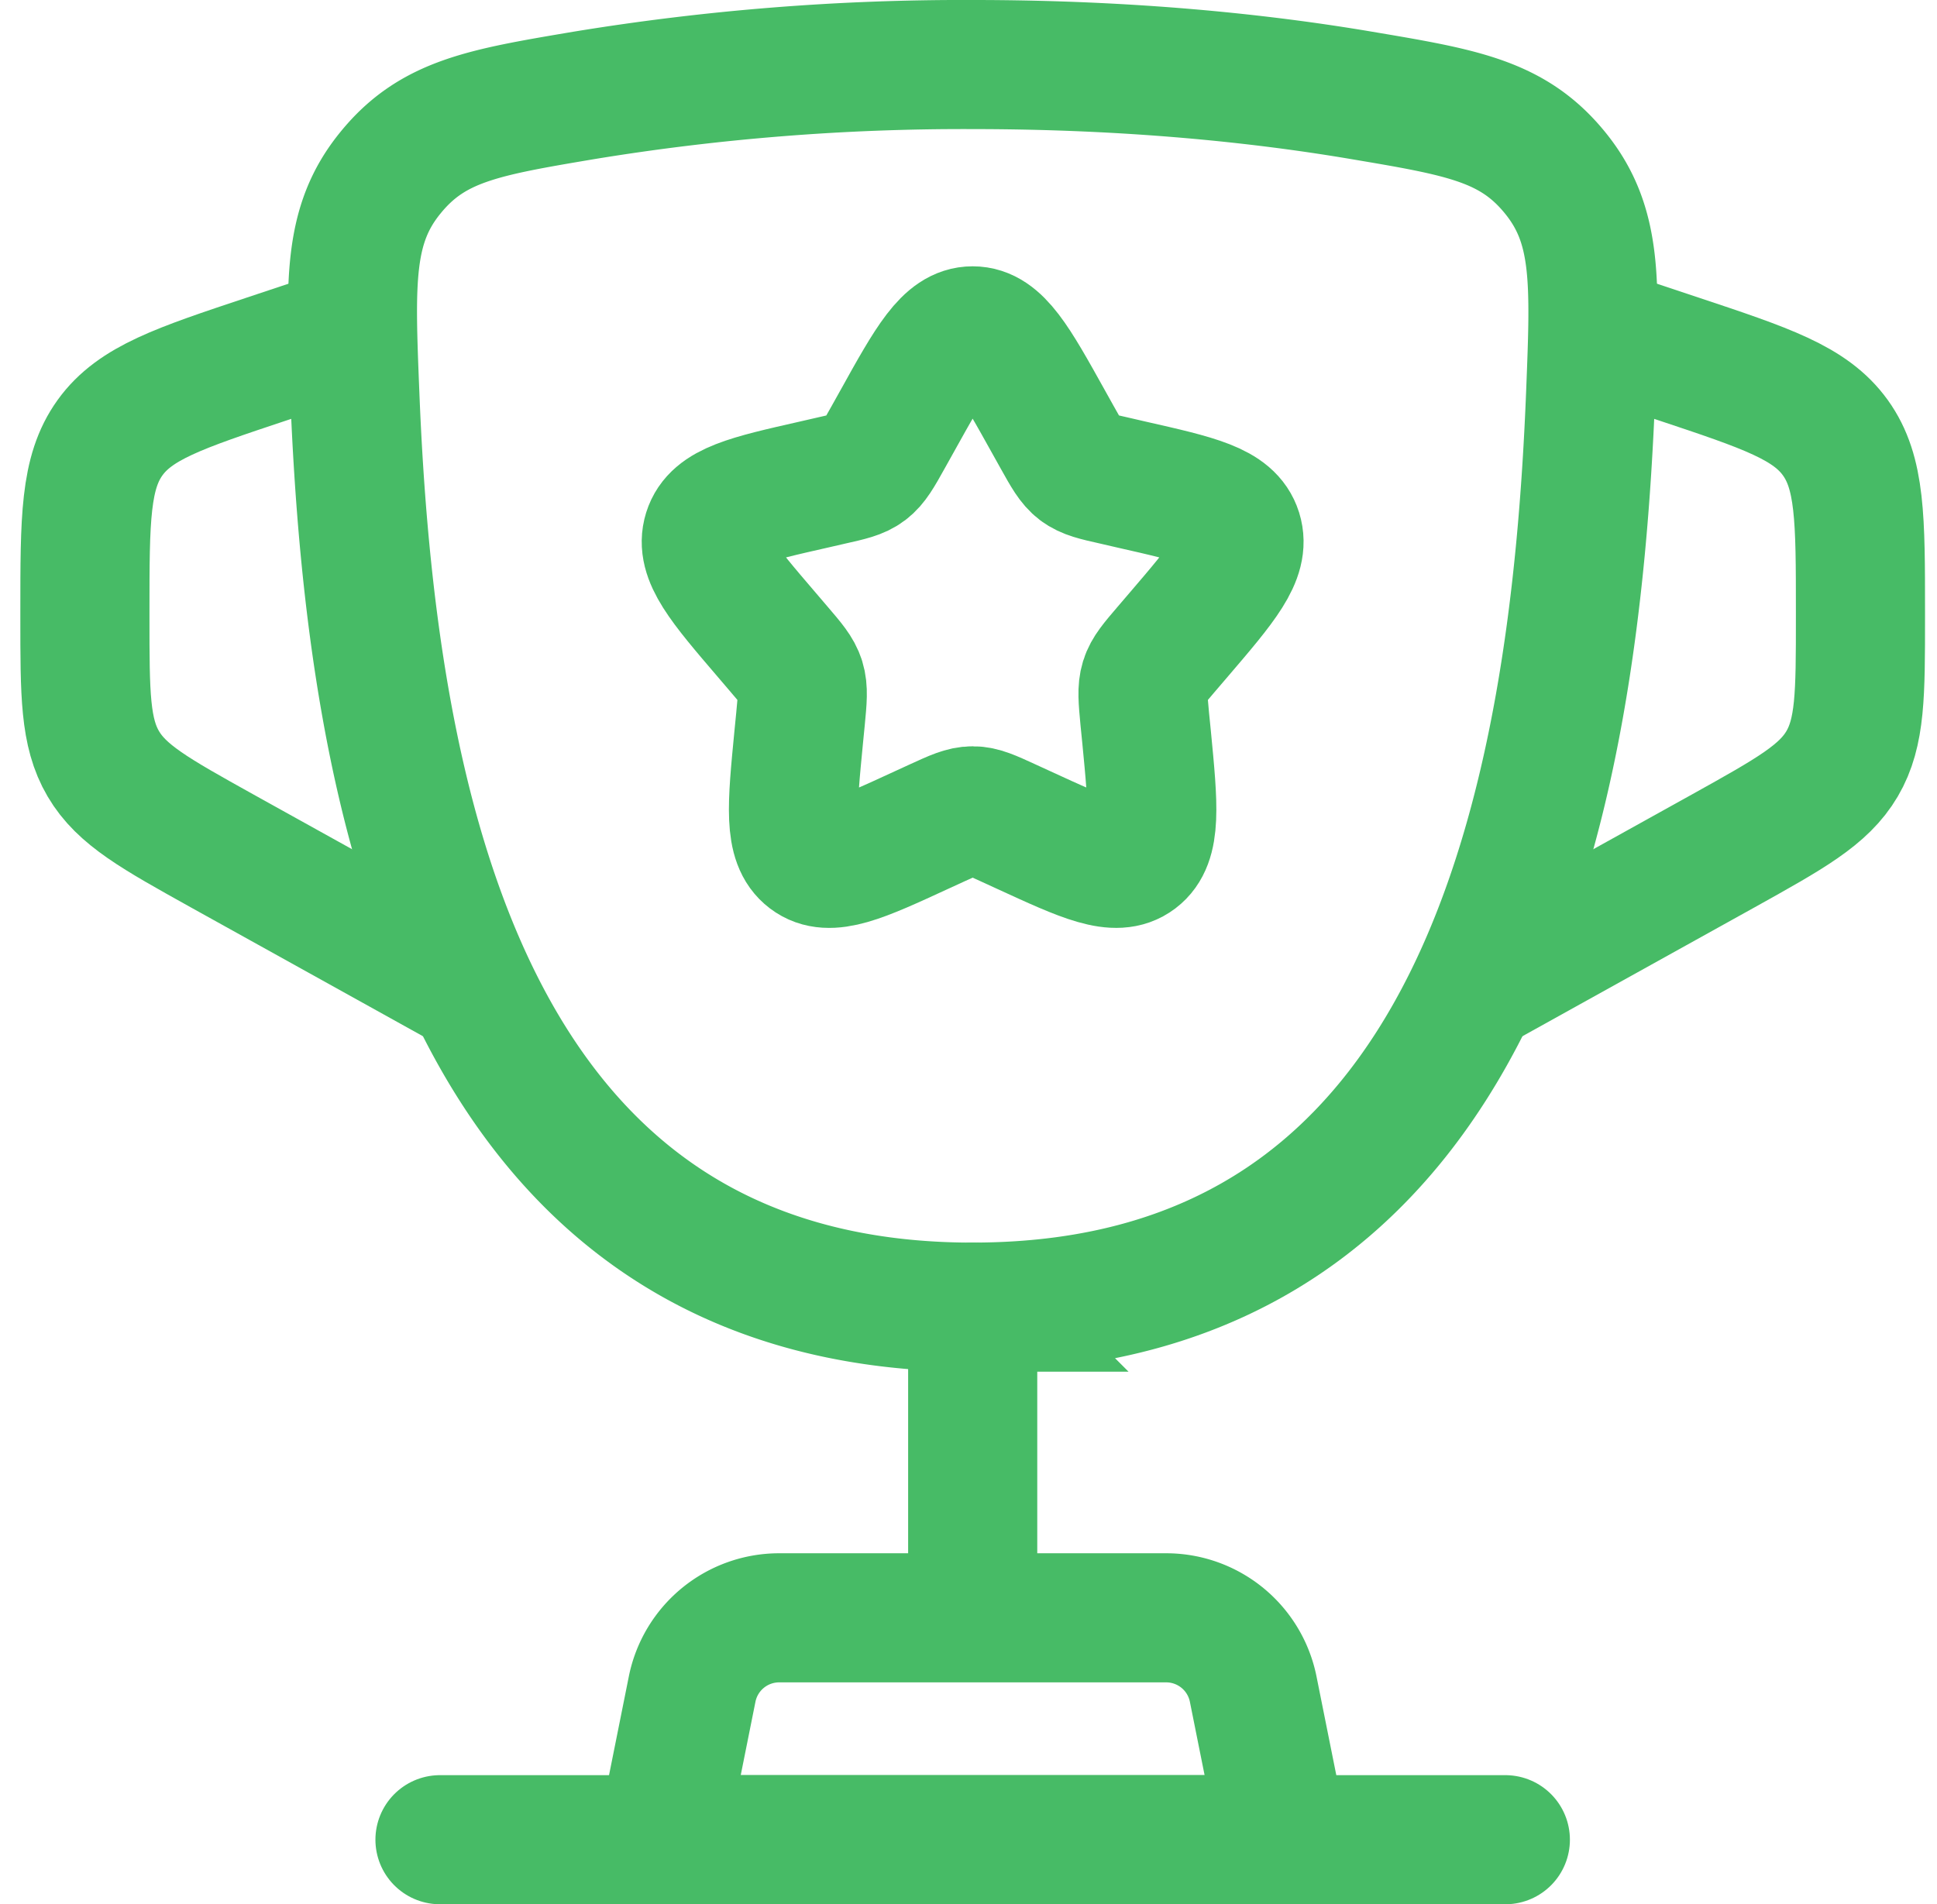 <svg xmlns="http://www.w3.org/2000/svg" width="60" height="59" fill="none"><path stroke="#47BB66" stroke-width="4" d="M30.13 40.5c-15.84 0-18.646-15.785-19.14-28.308-.14-3.481-.21-5.225 1.1-6.834 1.306-1.611 2.87-1.875 6.003-2.403A72.526 72.526 0 0 1 30.129 2c4.906 0 8.946.431 12.037.954 3.132.528 4.697.792 6.006 2.403 1.309 1.612 1.237 3.353 1.1 6.834-.495 12.52-3.3 28.308-19.14 28.308h-.003z"/><path stroke="#47BB66" stroke-linecap="round" stroke-width="4" d="M30.13 40.5v8.25"/><path stroke="#47BB66" stroke-linecap="round" stroke-linejoin="round" stroke-width="4" d="M39.754 57h-19.25l.935-4.664a2.75 2.75 0 0 1 2.695-2.211h11.99a2.75 2.75 0 0 1 2.695 2.211L39.754 57z"/><path stroke="#47BB66" stroke-width="4" d="m49.38 10.25 2.61.87c2.721.907 4.083 1.36 4.861 2.441.778 1.081.778 2.517.778 5.385v.2c0 2.366 0 3.55-.569 4.519-.57.968-1.606 1.543-3.674 2.695l-8.132 4.515M10.88 10.251l-2.61.869c-2.722.907-4.084 1.36-4.862 2.441-.778 1.081-.778 2.52-.778 5.385v.2c0 2.366 0 3.55.57 4.519.568.968 1.605 1.543 3.673 2.695l8.132 4.515M27.78 13.064c1.045-1.879 1.568-2.813 2.349-2.813.78 0 1.303.934 2.348 2.813l.27.484c.297.533.445.797.676.973.234.176.523.242 1.1.371l.523.121c2.029.46 3.044.688 3.286 1.463.242.779-.451 1.587-1.834 3.204l-.358.418c-.393.46-.591.688-.68.974-.087.286-.057.59 0 1.204l.056.558c.209 2.16.313 3.24-.317 3.718-.632.479-1.584.041-3.484-.833l-.49-.225c-.54-.248-.81-.372-1.096-.372-.286 0-.556.124-1.098.372l-.49.225c-1.9.877-2.85 1.312-3.483.833-.633-.478-.526-1.559-.317-3.718l.055-.558c.058-.613.088-.918 0-1.204-.088-.284-.286-.515-.679-.974l-.357-.418c-1.384-1.617-2.077-2.425-1.835-3.204.242-.775 1.257-1.003 3.287-1.463l.522-.12c.578-.13.866-.193 1.1-.372.231-.176.38-.44.677-.973l.27-.484z"/><path stroke="#47BB66" stroke-linecap="round" stroke-width="4" d="M46.629 57h-33"/></svg>